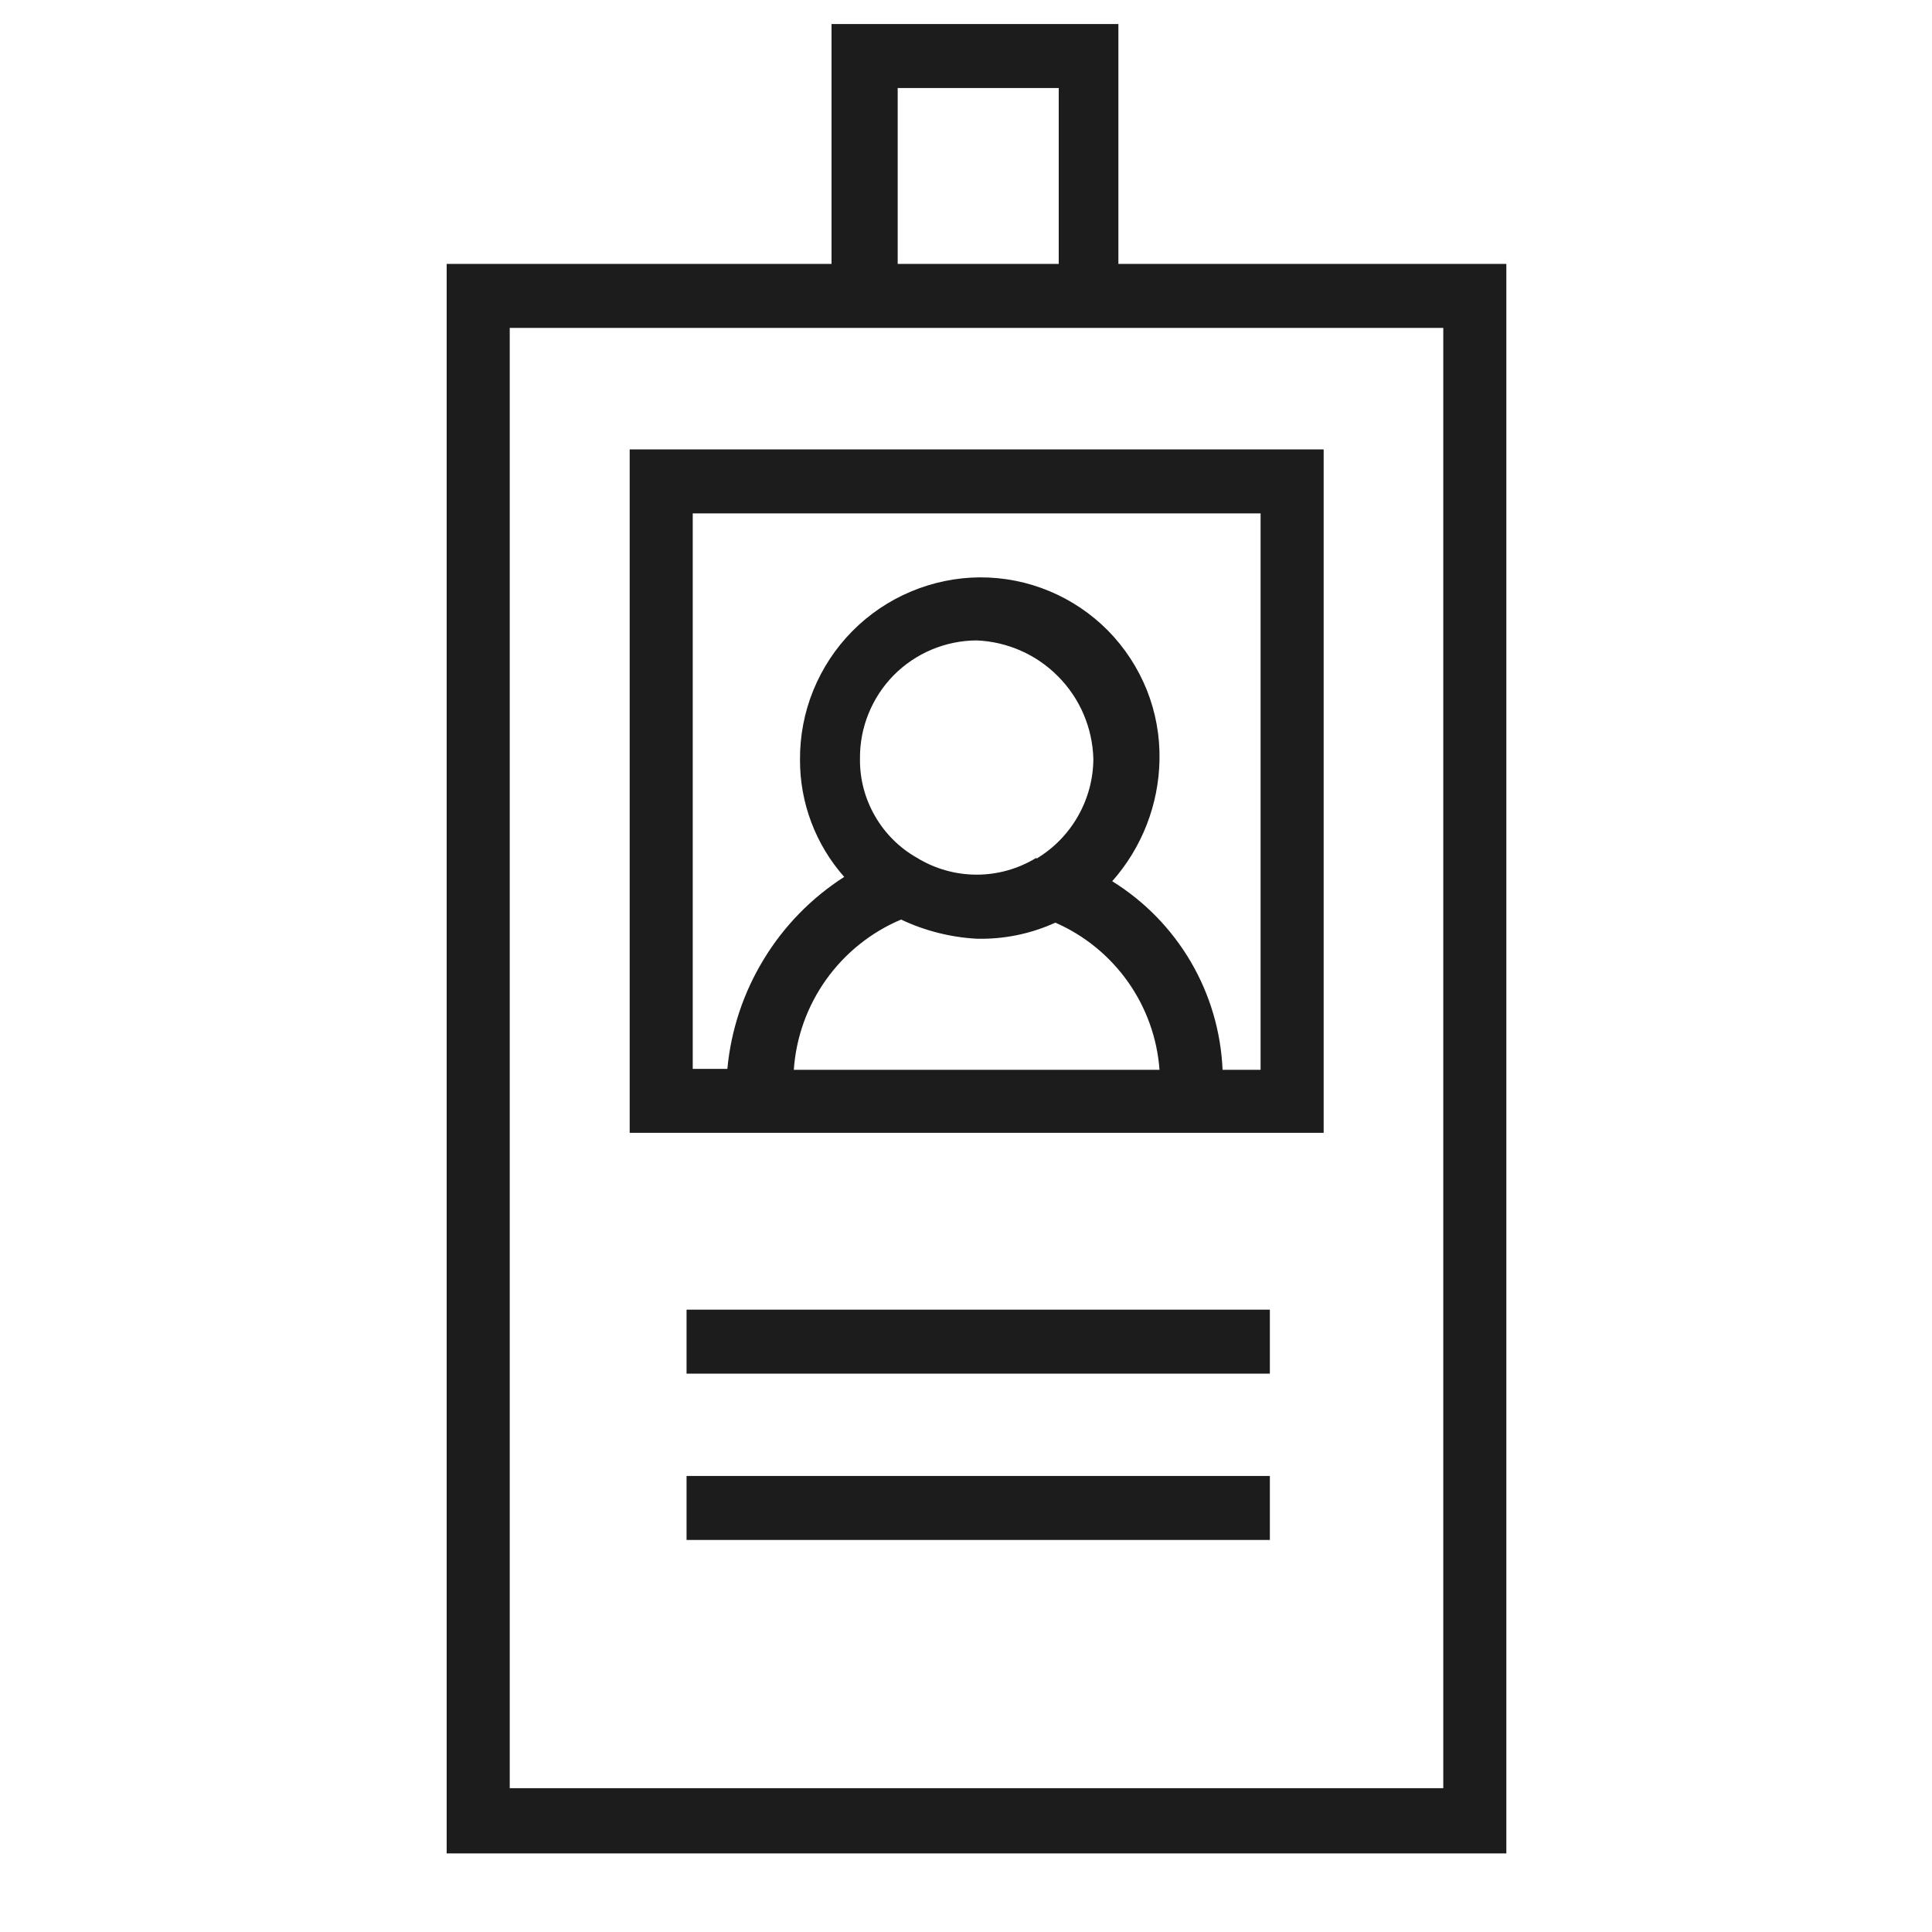 <svg width="25" height="25" viewBox="0 0 25 25" fill="none" xmlns="http://www.w3.org/2000/svg">
<g clip-path="url(#clip0_4813_3269)">
<path d="M16.432 16.947H8.884V17.775H16.432V16.947Z" fill="#1C1C1C"/>
<path d="M16.432 19.099H8.884V19.927H16.432V19.099Z" fill="#1C1C1C"/>
<path d="M8.964 6.643H16.312V13.843H15.82C15.799 13.351 15.658 12.871 15.409 12.446C15.16 12.021 14.811 11.663 14.392 11.403C14.777 10.969 14.994 10.411 15.004 9.831C15.01 9.522 14.954 9.216 14.84 8.929C14.725 8.643 14.555 8.382 14.339 8.162C14.122 7.942 13.864 7.768 13.579 7.649C13.294 7.53 12.989 7.47 12.68 7.471C12.372 7.473 12.068 7.536 11.784 7.656C11.501 7.775 11.243 7.95 11.027 8.169C10.811 8.388 10.64 8.648 10.524 8.933C10.408 9.218 10.35 9.523 10.352 9.831C10.35 10.389 10.554 10.929 10.924 11.347C10.5 11.619 10.143 11.984 9.882 12.415C9.62 12.845 9.459 13.329 9.412 13.831H8.964V6.643ZM11.66 11.899C11.966 12.044 12.298 12.128 12.636 12.147C12.987 12.156 13.336 12.085 13.656 11.939C14.033 12.104 14.357 12.368 14.595 12.704C14.832 13.039 14.974 13.433 15.004 13.843H10.272C10.301 13.422 10.446 13.018 10.691 12.675C10.936 12.332 11.271 12.063 11.66 11.899ZM13.412 11.099C13.179 11.242 12.911 11.318 12.638 11.318C12.365 11.318 12.097 11.242 11.864 11.099C11.638 10.971 11.451 10.784 11.322 10.559C11.192 10.334 11.125 10.079 11.128 9.819C11.126 9.619 11.163 9.421 11.238 9.236C11.313 9.05 11.423 8.882 11.563 8.739C11.704 8.597 11.87 8.484 12.055 8.406C12.239 8.329 12.436 8.288 12.636 8.287C13.035 8.303 13.414 8.47 13.694 8.755C13.975 9.039 14.137 9.419 14.148 9.819C14.147 10.079 14.078 10.335 13.949 10.561C13.82 10.788 13.635 10.977 13.412 11.111V11.099ZM8.148 14.659H17.128V5.815H8.148V14.659Z" fill="#1C1C1C"/>
<path d="M14.472 3.415V0.311H10.76V3.415H5.78V23.983H19.492V3.415H14.472ZM11.616 1.139H13.7V3.415H11.616V1.139ZM18.676 23.139H6.596V4.243H18.676V23.139Z" fill="#1C1C1C"/>
</g>
<defs>
<clipPath id="clip0_4813_3269">
<rect width="24" height="24" fill="white" transform="translate(0.5 0.147)"/>
</clipPath>
</defs>
</svg>
